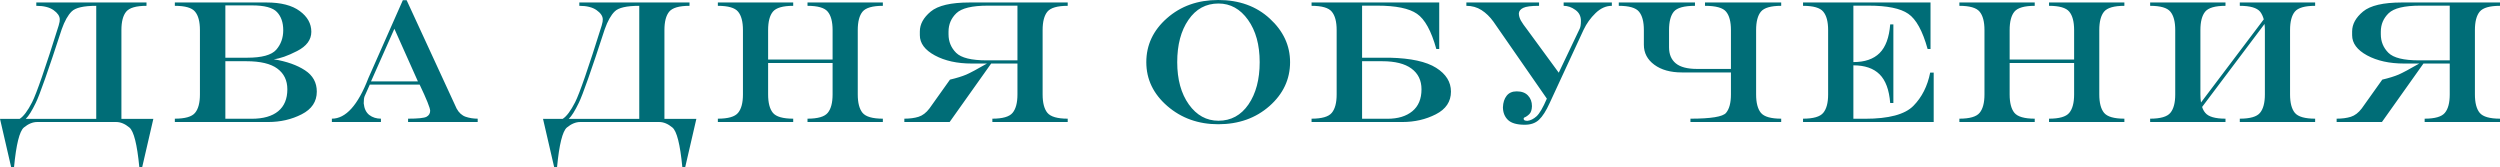 <?xml version="1.0" encoding="UTF-8"?> <svg xmlns="http://www.w3.org/2000/svg" width="3137" height="210" viewBox="0 0 3137 210" fill="none"> <path d="M24.711 149.127C29.581 146.047 34.774 139.099 40.29 128.284C45.805 117.468 56.907 85.416 73.596 32.126C74.24 29.762 74.634 28.151 74.778 27.291C74.921 26.36 74.992 25.286 74.992 24.068C74.849 20.057 72.235 16.261 67.149 12.68C62.064 9.098 54.865 7.308 45.554 7.308V3.118H183.828V7.308C170.935 7.308 162.448 9.743 158.365 14.614C154.354 19.484 152.348 27.184 152.348 37.713V149.127H192.423L178.456 209.615H174.803C172.081 181.18 167.927 164.634 162.34 159.978C156.825 155.394 151.31 153.102 145.795 153.102H46.629C41.113 153.102 35.562 155.394 29.975 159.978C24.46 164.634 20.342 181.18 17.62 209.615H13.967L0 149.127H24.711ZM120.761 149.127V7.308C105.004 7.308 94.761 9.636 90.034 14.291C85.306 18.875 81.116 26.325 77.463 36.639C60.631 88.281 49.78 119.08 44.909 129.036C40.111 138.992 35.92 145.689 32.339 149.127H120.761ZM282.779 76.821V149.02H315.763C330.303 149.02 341.405 145.868 349.069 139.565C356.733 133.262 360.565 124.094 360.565 112.061C360.565 100.887 356.375 92.22 347.994 86.061C339.686 79.901 326.722 76.821 309.102 76.821H282.779ZM282.779 6.771V72.416H310.176C328.584 72.416 340.724 69.085 346.598 62.424C352.471 55.691 355.408 47.526 355.408 37.928C355.408 28.258 352.793 20.666 347.565 15.151C342.408 9.564 331.879 6.771 315.978 6.771H282.779ZM334.457 3.118C352.579 3.118 366.474 6.699 376.143 13.862C385.813 20.953 390.648 29.619 390.648 39.862C390.648 49.889 384.703 57.947 372.813 64.035C360.923 70.124 351.146 73.562 343.482 74.35C359.741 77.071 372.813 81.691 382.697 88.209C392.582 94.656 397.524 103.573 397.524 114.962C397.524 127.496 391.185 136.987 378.507 143.433C365.901 149.879 351.934 153.102 336.606 153.102H219.39V148.912C232.283 148.912 240.735 146.477 244.746 141.606C248.828 136.736 250.87 129.036 250.87 118.507V37.713C250.87 27.184 248.828 19.484 244.746 14.614C240.735 9.743 232.283 7.308 219.39 7.308V3.118H334.457ZM465.533 102.176H524.409L494.863 36.101L465.533 102.176ZM505.5 0.217H510.227L572.971 136.234C575.837 141.463 579.633 144.901 584.36 146.549C589.087 148.124 594.101 148.912 599.401 148.912V153.102H512.054V148.912C524.445 148.912 532.145 148.124 535.153 146.549C538.233 144.901 539.773 142.358 539.773 138.92C539.63 135.267 535.225 124.345 526.558 106.152H464.028L457.475 120.871C456.758 122.733 456.4 125.67 456.4 129.681C457.045 136.27 459.373 141.141 463.384 144.292C467.467 147.372 472.337 148.912 477.996 148.912V153.102H416.433V148.912C433.91 148.912 449.166 131.973 462.202 98.094L505.5 0.217ZM706.088 149.127C710.959 146.047 716.152 139.099 721.667 128.284C727.182 117.468 738.284 85.416 754.973 32.126C755.618 29.762 756.011 28.151 756.155 27.291C756.298 26.36 756.37 25.286 756.37 24.068C756.226 20.057 753.612 16.261 748.527 12.68C743.441 9.098 736.243 7.308 726.931 7.308V3.118H865.205V7.308C852.313 7.308 843.825 9.743 839.742 14.614C835.731 19.484 833.726 27.184 833.726 37.713V149.127H873.8L859.833 209.615H856.18C853.459 181.18 849.304 164.634 843.717 159.978C838.202 155.394 832.687 153.102 827.172 153.102H728.006C722.491 153.102 716.94 155.394 711.353 159.978C705.838 164.634 701.719 181.18 698.997 209.615H695.344L681.377 149.127H706.088ZM802.139 149.127V7.308C786.381 7.308 776.138 9.636 771.411 14.291C766.684 18.875 762.494 26.325 758.841 36.639C742.009 88.281 731.157 119.08 726.287 129.036C721.488 138.992 717.298 145.689 713.716 149.127H802.139ZM963.834 79.077V118.507C963.834 129.036 965.84 136.736 969.851 141.606C973.933 146.477 982.421 148.912 995.314 148.912V153.102H900.767V148.912C913.66 148.912 922.112 146.477 926.123 141.606C930.206 136.736 932.247 129.036 932.247 118.507V37.713C932.247 27.184 930.206 19.484 926.123 14.614C922.112 9.743 913.66 7.308 900.767 7.308V3.118H995.314V7.308C982.421 7.308 973.933 9.743 969.851 14.614C965.84 19.484 963.834 27.184 963.834 37.713V74.672H1044.74V37.713C1044.74 27.184 1042.69 19.484 1038.61 14.614C1034.6 9.743 1026.15 7.308 1013.26 7.308V3.118H1107.8V7.308C1094.91 7.308 1086.42 9.743 1082.34 14.614C1078.33 19.484 1076.32 27.184 1076.32 37.713V118.507C1076.32 129.036 1078.33 136.736 1082.34 141.606C1086.42 146.477 1094.91 148.912 1107.8 148.912V153.102H1013.26V148.912C1026.15 148.912 1034.6 146.477 1038.61 141.606C1042.69 136.736 1044.74 129.036 1044.74 118.507V79.077H963.834ZM1276.7 7.093H1239.52C1219.83 7.093 1206.68 10.245 1200.09 16.547C1193.5 22.851 1190.21 30.586 1190.21 39.754V43.085C1190.21 52.181 1193.4 59.917 1199.77 66.292C1206.14 72.595 1218.93 75.746 1238.13 75.746H1276.7V7.093ZM1339.76 3.118V7.308C1326.87 7.308 1318.38 9.743 1314.3 14.614C1310.29 19.484 1308.28 27.184 1308.28 37.713V118.507C1308.28 129.036 1310.29 136.736 1314.3 141.606C1318.38 146.477 1326.87 148.912 1339.76 148.912V153.102H1245.22V148.912C1258.11 148.912 1266.56 146.477 1270.57 141.606C1274.65 136.736 1276.7 129.036 1276.7 118.507V79.722H1243.71L1191.6 153.102H1134.77V148.912C1141.65 148.912 1147.59 148.124 1152.6 146.549C1157.62 144.973 1162.17 141.499 1166.25 136.127L1192.03 99.92C1200.49 97.915 1207.33 95.802 1212.56 93.581C1217.78 91.289 1226.41 86.669 1238.45 79.722H1219.32C1201.06 79.722 1185.62 76.319 1173.02 69.515C1160.48 62.71 1154.22 54.259 1154.22 44.159V39.432C1154.22 30.407 1158.76 22.099 1167.86 14.506C1177.03 6.914 1193.29 3.118 1216.64 3.118H1339.76ZM1528.64 0.002C1554.93 0.002 1576.52 7.809 1593.43 23.424C1610.33 38.966 1618.78 57.159 1618.78 78.003C1618.78 99.49 1610.15 117.862 1592.89 133.119C1575.63 148.303 1554.21 155.896 1528.64 155.896C1503.71 155.896 1482.44 148.303 1464.82 133.119C1447.2 117.862 1438.39 99.49 1438.39 78.003C1438.39 56.443 1447.02 38.071 1464.28 22.886C1481.55 7.63 1503 0.002 1528.64 0.002ZM1528.96 4.407C1513.2 4.407 1500.63 11.247 1491.25 24.928C1481.87 38.537 1477.18 56.228 1477.18 78.003C1477.18 99.705 1482.05 117.397 1491.79 131.077C1501.53 144.686 1513.92 151.491 1528.96 151.491C1544.65 151.491 1557.18 144.686 1566.57 131.077C1575.95 117.397 1580.64 99.705 1580.64 78.003C1580.64 56.228 1575.77 38.537 1566.03 24.928C1556.29 11.247 1543.93 4.407 1528.96 4.407ZM1709.14 72.416H1744.06C1770.34 73.06 1789.68 77.286 1802.07 85.094C1814.46 92.901 1820.66 102.857 1820.66 114.962C1820.66 127.496 1814.32 136.987 1801.64 143.433C1789.04 149.879 1775.07 153.102 1759.74 153.102H1645.75V148.912C1658.64 148.912 1667.09 146.477 1671.1 141.606C1675.19 136.736 1677.23 129.036 1677.23 118.507V37.713C1677.23 27.184 1675.19 19.484 1671.1 14.614C1667.09 9.743 1658.64 7.308 1645.75 7.308V3.118H1805.94V61.457H1802.29C1795.98 38.752 1787.89 24.032 1778.01 17.3C1768.19 10.495 1751.58 7.093 1728.15 7.093H1709.14V72.416ZM1709.14 149.02H1741.05C1754.15 149.02 1764.54 145.868 1772.2 139.565C1779.87 133.262 1783.7 124.094 1783.7 112.061C1783.7 100.887 1779.51 92.22 1771.13 86.061C1762.82 79.901 1750.57 76.821 1734.39 76.821H1709.14V149.02ZM1940.99 123.772L1873.95 27.184C1869.58 21.096 1864.6 16.261 1859.01 12.68C1853.43 9.098 1847.09 7.308 1840 7.308V3.118H1931.21V7.308C1921.4 7.308 1914.78 8.167 1911.34 9.886C1907.9 11.534 1906.07 13.826 1905.86 16.762C1905.86 19.699 1906.72 22.743 1908.44 25.895C1910.23 28.975 1912.81 32.663 1916.17 36.961L1955.92 91.218L1981.82 36.853C1983.11 34.705 1983.75 31.159 1983.75 26.217C1983.75 20.272 1981.39 15.652 1976.66 12.357C1972 8.991 1967.13 7.308 1962.05 7.308V3.118H2022.54V7.308C2015.23 7.308 2008.43 10.352 2002.12 16.44C1995.82 22.528 1990.81 29.512 1987.08 37.391L1944.54 129.251C1940.1 139.064 1935.62 146.083 1931.11 150.309C1926.67 154.463 1920.72 156.54 1913.27 156.54C1903.46 156.54 1896.44 154.535 1892.21 150.524C1888.06 146.513 1885.95 141.212 1885.87 134.623C1886.09 128.678 1887.63 123.879 1890.49 120.226C1893.36 116.501 1897.59 114.639 1903.17 114.639C1909.4 114.639 1914.13 116.394 1917.35 119.904C1920.65 123.342 1922.3 127.783 1922.3 133.226C1922.15 137.81 1921.08 141.105 1919.07 143.111C1917.07 145.116 1914.92 146.584 1912.63 147.516C1912.13 147.73 1911.87 148.268 1911.87 149.127C1911.87 149.987 1912.3 150.631 1913.16 151.061C1914.1 151.419 1915.28 151.598 1916.71 151.598C1920.58 151.168 1924.37 149.27 1928.1 145.904C1931.82 142.466 1936.12 135.088 1940.99 123.772ZM2110.42 90.895C2096.1 90.895 2084.56 87.672 2075.83 81.226C2067.09 74.779 2062.72 66.435 2062.72 56.193V37.713C2062.72 27.184 2060.68 19.484 2056.59 14.614C2052.58 9.743 2044.13 7.308 2031.24 7.308V3.118H2126.86V7.308C2113.25 7.308 2104.41 9.743 2100.32 14.614C2096.31 19.484 2094.31 27.184 2094.31 37.713V59.416C2094.31 68.154 2097.14 74.851 2102.79 79.507C2108.45 84.162 2117.33 86.49 2129.44 86.49H2171.98V37.713C2171.98 27.184 2169.94 19.484 2165.86 14.614C2161.85 9.743 2153.04 7.308 2139.43 7.308V3.118H2235.05V7.308C2222.16 7.308 2213.67 9.743 2209.59 14.614C2205.58 19.484 2203.57 27.184 2203.57 37.713V118.507C2203.57 129.036 2205.58 136.736 2209.59 141.606C2213.67 146.477 2222.16 148.912 2235.05 148.912V153.102H2121.17V148.912C2146.95 148.912 2161.85 146.477 2165.86 141.606C2169.94 136.736 2171.98 129.036 2171.98 118.507V90.895H2110.42ZM2325.62 81.978V149.02H2340.13C2370.07 149.02 2390.34 143.612 2400.94 132.796C2411.61 121.981 2418.63 108.085 2421.99 91.11H2426.4V153.102H2262.45V148.912C2275.34 148.912 2283.79 146.477 2287.8 141.606C2291.89 136.736 2293.93 129.036 2293.93 118.507V37.713C2293.93 27.184 2291.89 19.484 2287.8 14.614C2283.79 9.743 2275.34 7.308 2262.45 7.308V3.118H2422.42V61.457H2418.77C2412.47 38.752 2404.37 24.032 2394.49 17.3C2384.68 10.495 2368.06 7.093 2344.64 7.093H2325.62V77.895C2339.95 77.895 2350.91 74.135 2358.5 66.614C2366.09 59.093 2370.53 47.096 2371.82 30.622H2375.8V129.251H2371.82C2370.53 112.777 2366.09 100.78 2358.5 93.259C2350.91 85.738 2339.95 81.978 2325.62 81.978ZM2521.7 79.077V118.507C2521.7 129.036 2523.7 136.736 2527.71 141.606C2531.8 146.477 2540.28 148.912 2553.18 148.912V153.102H2458.63V148.912C2471.52 148.912 2479.98 146.477 2483.99 141.606C2488.07 136.736 2490.11 129.036 2490.11 118.507V37.713C2490.11 27.184 2488.07 19.484 2483.99 14.614C2479.98 9.743 2471.52 7.308 2458.63 7.308V3.118H2553.18V7.308C2540.28 7.308 2531.8 9.743 2527.71 14.614C2523.7 19.484 2521.7 27.184 2521.7 37.713V74.672H2602.6V37.713C2602.6 27.184 2600.56 19.484 2596.48 14.614C2592.46 9.743 2584.01 7.308 2571.12 7.308V3.118H2665.67V7.308C2652.77 7.308 2644.29 9.743 2640.2 14.614C2636.19 19.484 2634.19 27.184 2634.19 37.713V118.507C2634.19 129.036 2636.19 136.736 2640.2 141.606C2644.29 146.477 2652.77 148.912 2665.67 148.912V153.102H2571.12V148.912C2584.01 148.912 2592.46 146.477 2596.48 141.606C2600.56 136.736 2602.6 129.036 2602.6 118.507V79.077H2521.7ZM2763.22 134.193C2764.15 137.13 2765.48 139.601 2767.2 141.606C2771.21 146.477 2779.66 148.912 2792.55 148.912V153.102H2698V148.912C2710.9 148.912 2719.35 146.477 2723.36 141.606C2727.44 136.736 2729.48 129.036 2729.48 118.507V37.713C2729.48 27.184 2727.44 19.484 2723.36 14.614C2719.35 9.743 2710.9 7.308 2698 7.308V3.118H2792.55V7.308C2779.66 7.308 2771.17 9.743 2767.09 14.614C2763.08 19.484 2761.07 27.184 2761.07 37.713V118.507C2761.07 122.232 2761.32 125.598 2761.82 128.606L2840.58 24.283C2839.5 20.344 2837.96 17.12 2835.96 14.614C2831.87 9.743 2823.39 7.308 2810.49 7.308V3.118H2905.04V7.308C2892.15 7.308 2883.66 9.743 2879.58 14.614C2875.57 19.484 2873.56 27.184 2873.56 37.713V118.507C2873.56 129.036 2875.57 136.736 2879.58 141.606C2883.66 146.477 2892.15 148.912 2905.04 148.912V153.102H2810.49V148.912C2823.39 148.912 2831.84 146.477 2835.85 141.606C2839.93 136.736 2841.97 129.036 2841.97 118.507V37.713C2841.97 34.991 2841.83 32.449 2841.54 30.085L2763.22 134.193ZM3073.93 7.093H3036.76C3017.06 7.093 3003.92 10.245 2997.33 16.547C2990.74 22.851 2987.45 30.586 2987.45 39.754V43.085C2987.45 52.181 2990.63 59.917 2997.01 66.292C3003.38 72.595 3016.17 75.746 3035.36 75.746H3073.93V7.093ZM3137 3.118V7.308C3124.11 7.308 3115.62 9.743 3111.54 14.614C3107.53 19.484 3105.52 27.184 3105.52 37.713V118.507C3105.52 129.036 3107.53 136.736 3111.54 141.606C3115.62 146.477 3124.11 148.912 3137 148.912V153.102H3042.45V148.912C3055.35 148.912 3063.8 146.477 3067.81 141.606C3071.89 136.736 3073.93 129.036 3073.93 118.507V79.722H3040.95L2988.84 153.102H2932.01V148.912C2938.88 148.912 2944.83 148.124 2949.84 146.549C2954.86 144.973 2959.4 141.499 2963.49 136.127L2989.27 99.92C2997.72 97.915 3004.56 95.802 3009.79 93.581C3015.02 91.289 3023.65 86.669 3035.69 79.722H3016.56C2998.3 79.722 2982.86 76.319 2970.25 69.515C2957.72 62.71 2951.45 54.259 2951.45 44.159V39.432C2951.45 30.407 2956 22.099 2965.1 14.506C2974.27 6.914 2990.53 3.118 3013.88 3.118H3137Z" fill="#006D77"></path> </svg> 